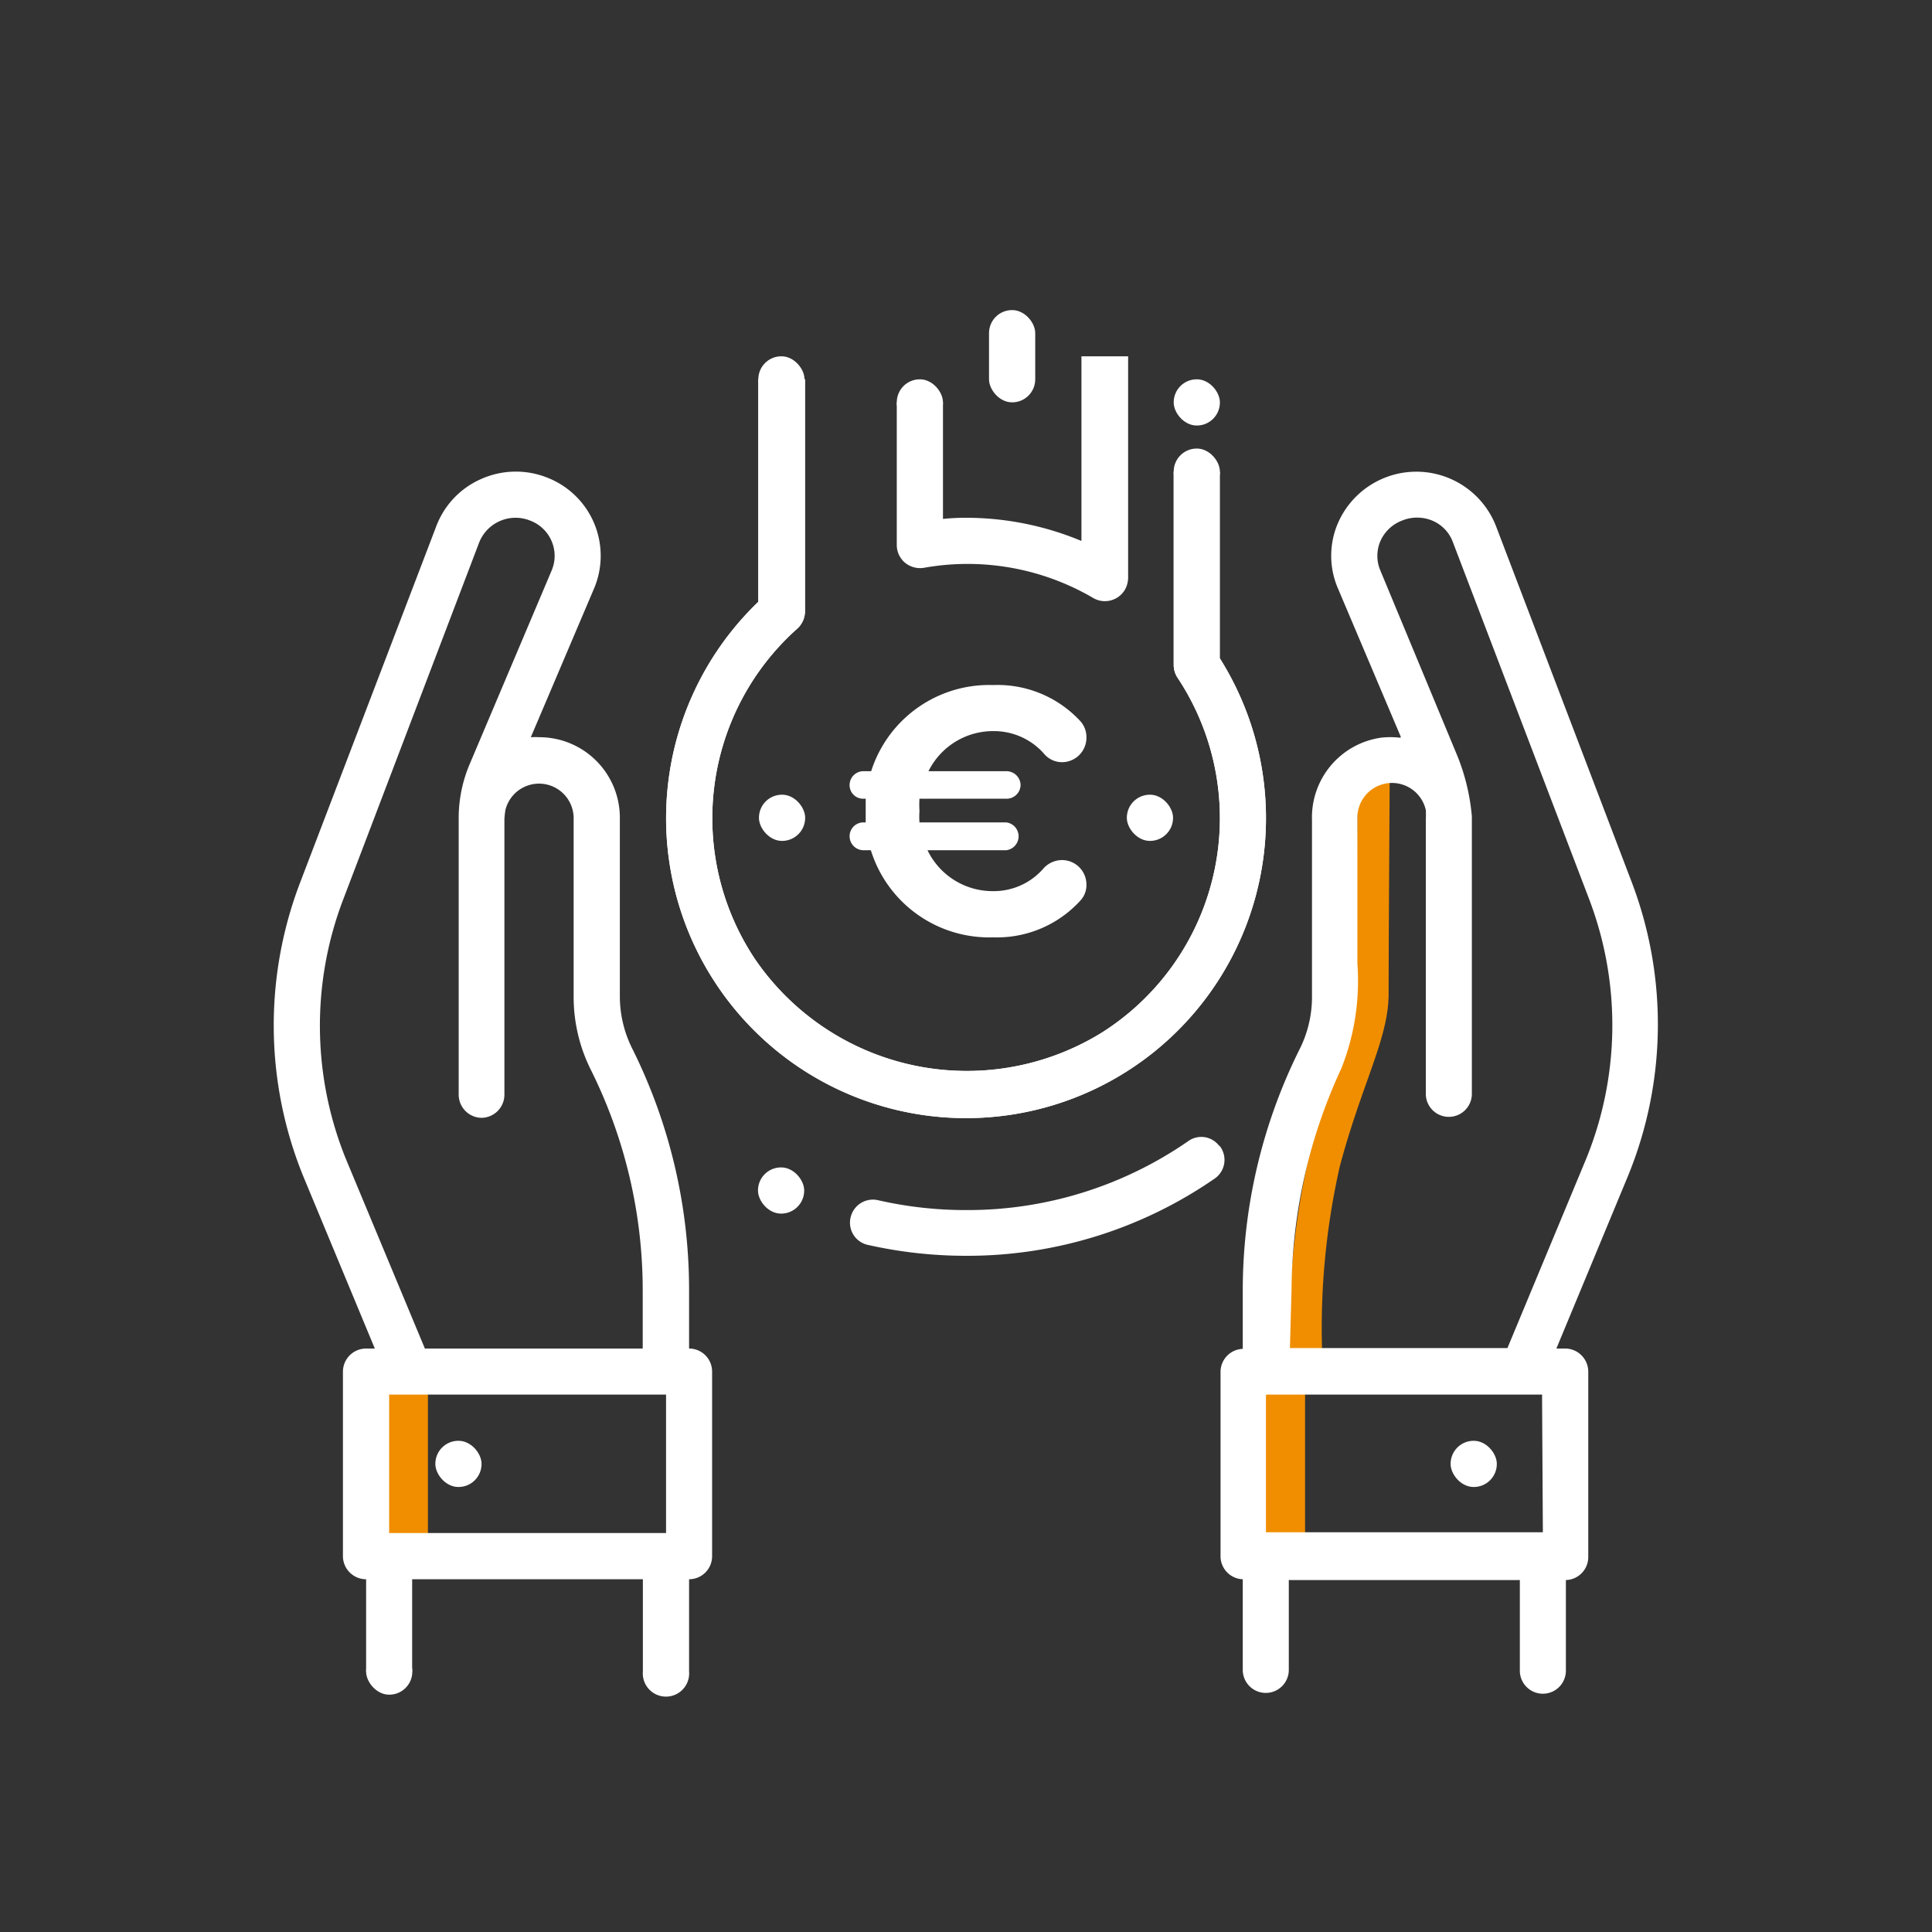 <svg id="Capa_1" data-name="Capa 1" xmlns="http://www.w3.org/2000/svg" viewBox="0 0 120 120"><rect x="0" y="0" width="120" height="120" fill="#333333" stroke="none"/><defs><style>.cls-1{fill:#f08e00;}.cls-2{fill:none;stroke:#f08e00;stroke-miterlimit:10;stroke-width:2px;}.cls-3{fill:#fff;}</style></defs><title>altres</title><rect class="cls-1" x="77.85" y="84.99" width="3.21" height="11.6"/><path class="cls-2" d="M81.14,84.53a46.49,46.49,0,0,1,1.11-12.34c1.38-5.17,3-7.94,3-10.46,0-3.1.07-13.81.07-13.81"/><path class="cls-3" d="M101.36,54.82,92.92,32.68a5.31,5.31,0,0,0-9.83-.16,5.12,5.12,0,0,0,0,4L87,45.75a.05.05,0,0,1-.05.07,5.17,5.17,0,0,0-1.18,0,5,5,0,0,0-4.28,5.11V62a7.24,7.24,0,0,1-.81,3.25,33.62,33.62,0,0,0-3.49,14.9v3.58a0,0,0,0,1,0,.05,1.43,1.43,0,0,0-1.38,1.43V96.66a1.43,1.43,0,0,0,1.38,1.43,0,0,0,0,1,0,0v5.63h0v0a1.43,1.43,0,1,0,2.86,0v0h0V98.14a.06.06,0,0,1,.06,0H94.35a.05.05,0,0,1,.05,0v5.63h0v0a1.43,1.43,0,1,0,2.86,0v0h0V98.14a0,0,0,0,1,0,0,1.43,1.43,0,0,0,1.39-1.43V85.19a1.44,1.44,0,0,0-1.44-1.43h-.54l4.44-10.7A24.82,24.82,0,0,0,101.36,54.82ZM95.83,95.17a0,0,0,0,1,0,0H78.68a0,0,0,0,1-.05,0V86.68a.06.06,0,0,1,.05-.06h17.1a.06.06,0,0,1,0,.06ZM98.51,72,93.63,83.73a.05.05,0,0,1,0,0H80.12s.1-3.66.1-3.66a33.09,33.09,0,0,1,3.09-13.7,14.76,14.76,0,0,0,1-6.52V50.79a2.15,2.15,0,0,1,4.25-.47,5.29,5.29,0,0,1,0,.56V67.94h0v0a1.43,1.43,0,1,0,2.86,0v0h0V50.79s0,0,0-.08a13,13,0,0,0-1-4L85.73,35.42a2.32,2.32,0,0,1,0-1.79,2.39,2.39,0,0,1,1.34-1.29,2.46,2.46,0,0,1,1.9,0,2.31,2.31,0,0,1,1.27,1.33l8.45,22.14A22,22,0,0,1,98.51,72Z"/><rect class="cls-1" x="23.37" y="84.99" width="3.21" height="11.6"/><path class="cls-3" d="M75.76,40.88V29.3H72.9v12a1.46,1.46,0,0,0,.25.81,15.77,15.77,0,0,1-4.67,22A15.94,15.94,0,0,1,46.9,59.58a15.77,15.77,0,0,1,2.57-20.49A1.47,1.47,0,0,0,50,38V23.56H47.1V37.38a18.63,18.63,0,1,0,28.66,3.5Z"/><path class="cls-3" d="M67.17,22.13V33.6A18.62,18.62,0,0,0,60,32.16a14,14,0,0,0-1.43.07V25H55.7v8.85a1.44,1.44,0,0,0,.51,1.1,1.48,1.48,0,0,0,1.16.32,15.44,15.44,0,0,1,10.51,1.86,1.44,1.44,0,0,0,2-.52,1.52,1.52,0,0,0,.19-.72V22.13Z"/><rect class="cls-3" x="61.43" y="19.26" width="2.87" height="5.73" rx="1.43"/><path class="cls-3" d="M75.71,71.15a1.39,1.39,0,0,0-1.91-.27A24.06,24.06,0,0,1,60,75.16a24.42,24.42,0,0,1-5.45-.61,1.42,1.42,0,0,0-1.7,1v0a1.41,1.41,0,0,0,1,1.76A27.71,27.71,0,0,0,60,78a27,27,0,0,0,15.48-4.82,1.41,1.41,0,0,0,.28-2Z"/><rect class="cls-3" x="47.1" y="22.13" width="2.87" height="2.87" rx="1.43"/><rect class="cls-3" x="72.9" y="27.86" width="2.87" height="2.87" rx="1.43"/><rect class="cls-3" x="55.7" y="23.56" width="2.87" height="2.87" rx="1.43"/><rect class="cls-3" x="72.9" y="23.56" width="2.87" height="2.87" rx="1.43"/><rect class="cls-3" x="69.99" y="49.36" width="2.87" height="2.87" rx="1.43"/><rect class="cls-3" x="47.14" y="49.36" width="2.87" height="2.87" rx="1.43"/><rect class="cls-3" x="47.08" y="72.51" width="2.87" height="2.87" rx="1.43"/><rect class="cls-3" x="90.1" y="89.49" width="2.87" height="2.87" rx="1.43"/><rect class="cls-3" x="27.04" y="89.49" width="2.87" height="2.87" rx="1.43"/><rect class="cls-3" x="22.74" y="102.39" width="2.87" height="2.87" rx="1.43"/><path class="cls-3" d="M42.8,83.76V80.13a33.56,33.56,0,0,0-3.53-15,7.25,7.25,0,0,1-.77-3.24V50.79a5,5,0,0,0-5-5,4.53,4.53,0,0,0-.53,0l3.95-9.29A5.21,5.21,0,0,0,34,29.67a5.28,5.28,0,0,0-4.11.08,5.21,5.21,0,0,0-2.79,2.93L18.64,54.82a24.85,24.85,0,0,0,.2,18.25l4.44,10.69h-.54a1.44,1.44,0,0,0-1.44,1.43V96.66a1.44,1.44,0,0,0,1.44,1.43v5.73H25.6V98.09H39.93v5.73a1.44,1.44,0,1,0,2.87,0V98.09a1.43,1.43,0,0,0,1.43-1.43V85.19A1.43,1.43,0,0,0,42.8,83.76ZM21.49,72a22,22,0,0,1-.17-16.14L29.76,33.7a2.43,2.43,0,0,1,3.18-1.36,2.34,2.34,0,0,1,1.33,1.29,2.32,2.32,0,0,1,0,1.79l-5.08,12a8.58,8.58,0,0,0-.7,3.31s0,.06,0,.08V67.9a.28.28,0,0,0,0,.09,1.44,1.44,0,0,0,1.43,1.44h0A1.44,1.44,0,0,0,31.33,68h0V50.88a5.32,5.32,0,0,1,.06-.56,2.15,2.15,0,0,1,4.24.47V61.91a10.11,10.11,0,0,0,1.06,4.52,30.73,30.73,0,0,1,3.23,13.7v3.63H26.39ZM41.37,95.22H24.17v-8.6h17.2Z"/><path class="cls-3" d="M75.76,40.88V29.3H72.9v12a1.46,1.46,0,0,0,.25.81,15.77,15.77,0,0,1-4.67,22A15.94,15.94,0,0,1,46.9,59.58a15.77,15.77,0,0,1,2.57-20.49A1.47,1.47,0,0,0,50,38V23.56H47.1V37.38a18.63,18.63,0,1,0,28.66,3.5Z"/><path class="cls-3" d="M67.48,54.94a1.4,1.4,0,0,1-.38,1,7,7,0,0,1-5.41,2.28,7.7,7.7,0,0,1-7.6-5.41h-.46a.87.87,0,0,1-.86-.86.86.86,0,0,1,.86-.87h.14c0-.22,0-.45,0-.7s0-.52,0-.77h-.14a.84.84,0,0,1-.86-.86.86.86,0,0,1,.86-.85h.48a7.69,7.69,0,0,1,7.58-5.35,7,7,0,0,1,5.41,2.24,1.47,1.47,0,0,1,.38,1A1.52,1.52,0,0,1,66,47.34a1.45,1.45,0,0,1-1.15-.52,4.15,4.15,0,0,0-3.12-1.41,4.48,4.48,0,0,0-4.06,2.49h4.86a.88.88,0,0,1,.86.85.87.87,0,0,1-.86.86H57.11a6.36,6.36,0,0,0,0,.77,5.12,5.12,0,0,0,0,.7h5.38a.87.87,0,0,1,0,1.73H57.61a4.49,4.49,0,0,0,4.08,2.54,4.08,4.08,0,0,0,3.14-1.43,1.57,1.57,0,0,1,1.13-.5A1.52,1.52,0,0,1,67.48,54.94Z"/></svg>